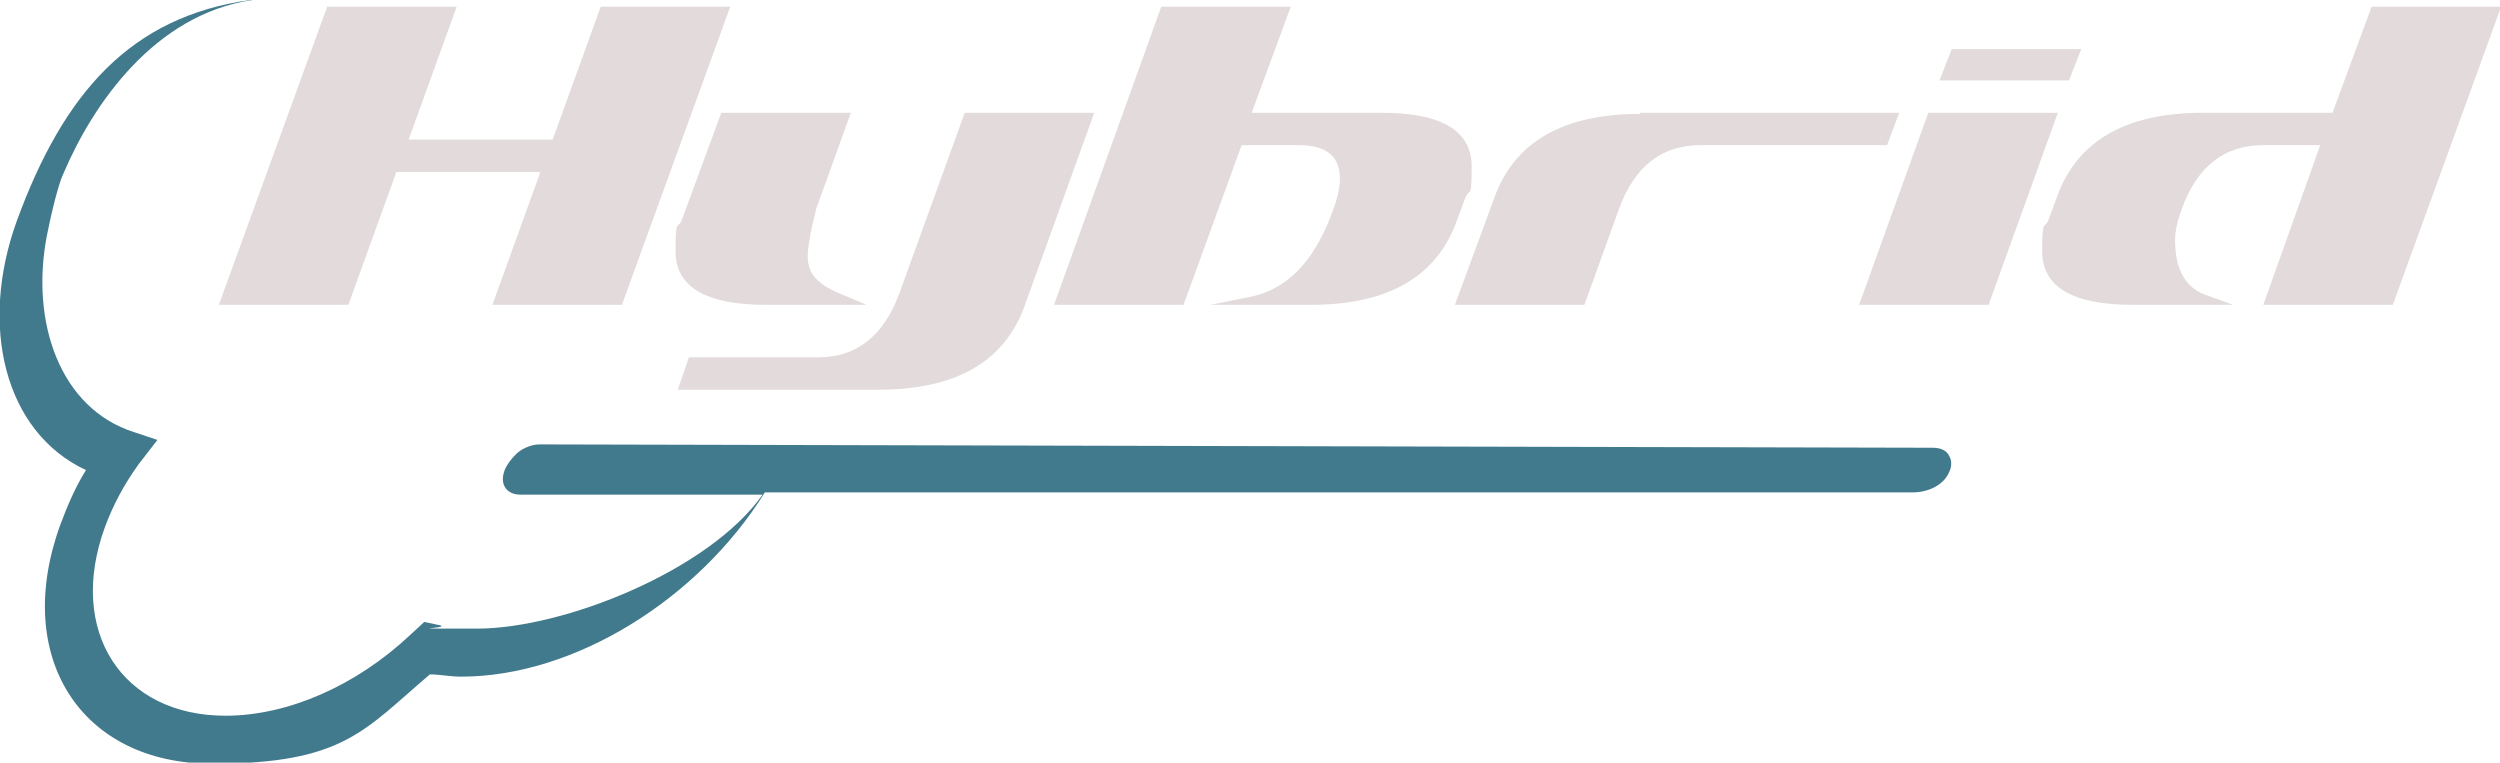 <?xml version="1.0" encoding="UTF-8"?>
<svg id="Laag_1" xmlns="http://www.w3.org/2000/svg" version="1.1" viewBox="0 0 223.9 68.3">
  <!-- Generator: Adobe Illustrator 29.3.1, SVG Export Plug-In . SVG Version: 2.1.0 Build 151)  -->
  <defs>
    <style>
      .st0 {
        fill: #427a8d;
      }

      .st1 {
        fill: #e2dadb;
      }
    </style>
  </defs>
  <g id="Laag_1-2">
    <g>
      <path class="st0" d="M22.4,0C11.7,1.5,5.7,8.3,1.5,19.8c-3.4,9.4-1.1,18.9,6.2,22.3-1,1.6-1.7,3.3-2.3,4.9-4.3,11.8,1.8,21.4,13.6,21.4s13.6-3,19.5-8c.9,0,1.8.2,2.8.2,10.2,0,21.3-7,27.2-16.5h102.8c1.3,0,2.8-.6,3.3-1.9.2-.4.2-1,0-1.3-.2-.5-.7-.8-1.5-.8h0l-124.8-.3c-.7,0-1.7.4-2.2,1-.3.3-.7.8-.9,1.3-.5,1.3.2,2.2,1.4,2.2h21.7c-4.8,6.8-17.8,12-25.6,12s-2.2,0-3.3-.3l-1.4-.3-1.3,1.2c-4.8,4.5-10.9,7.2-16.5,7.2-9.3,0-14.2-7.6-10.8-16.9.7-1.9,1.7-3.8,3-5.6l1.7-2.2-2.1-.7c-6.6-2.1-9.3-9.8-7.8-17.6.9-4.5,1.5-5.6,1.5-5.6C8.3,9.4,13.8,1.3,22.6,0"/>
      <g>
        <path class="st1" d="M29.3.6h11.6l-4.3,11.9h12.9L53.8.6h11.6l-9.7,26.7h-11.6l4.3-11.9h-12.9l-4.3,11.9h-11.6L29.3.6Z"/>
        <path class="st1" d="M77.6,27.3h-9c-5.4,0-8.1-1.6-8.1-4.8s.2-1.8.6-2.9l3.5-9.5h11.6l-3.1,8.6c-.3,1.3-.5,2-.6,2.8-.3,1.8-.5,3.4,2.5,4.7M86.4,10.1h11.6l-6.2,17.2c-1.8,5.1-6.2,7.6-13.1,7.6h-18l1-2.9h11.6c3.4,0,5.8-1.9,7.2-5.6l5.9-16.3Z"/>
        <path class="st1" d="M111.9,26.6c4-.8,6.1-4,7.5-7.8.4-1.1.6-2,.6-2.8,0-2-1.2-3-3.7-3h-5.1l-5.2,14.3h-11.6L104,.6h11.6l-3.5,9.5h11.6c5.4,0,8.1,1.6,8.1,4.8s-.2,1.8-.6,2.9l-.7,1.9c-1.8,5.1-6.2,7.6-13.1,7.6h-9"/>
        <path class="st1" d="M146.9,10.1h23.2l-1.1,2.9h-16.7c-3.5,0-5.9,1.9-7.3,5.7l-3.1,8.6h-11.6l3.5-9.5c1.8-5.1,6.2-7.6,13.1-7.6h0Z"/>
        <path class="st1" d="M172.7,10.1h11.6l-6.2,17.2h-11.6l6.2-17.2ZM174.8,4.4h11.6l-1.1,2.8h-11.6s1.1-2.8,1.1-2.8Z"/>
        <path class="st1" d="M200,27.3h-9c-5.4,0-8.1-1.6-8.1-4.8s.2-1.8.6-2.9l.7-1.9c1.8-5.1,6.2-7.6,13.1-7.6h11.6l3.5-9.5h11.6l-9.7,26.7h-11.6l5.1-14.3h-5.1c-3.5,0-5.9,1.9-7.3,5.7-.4,1.1-.6,2-.6,2.8,0,1.9.5,4.1,2.7,4.9"/>
      </g>
    </g>
  </g>
</svg>